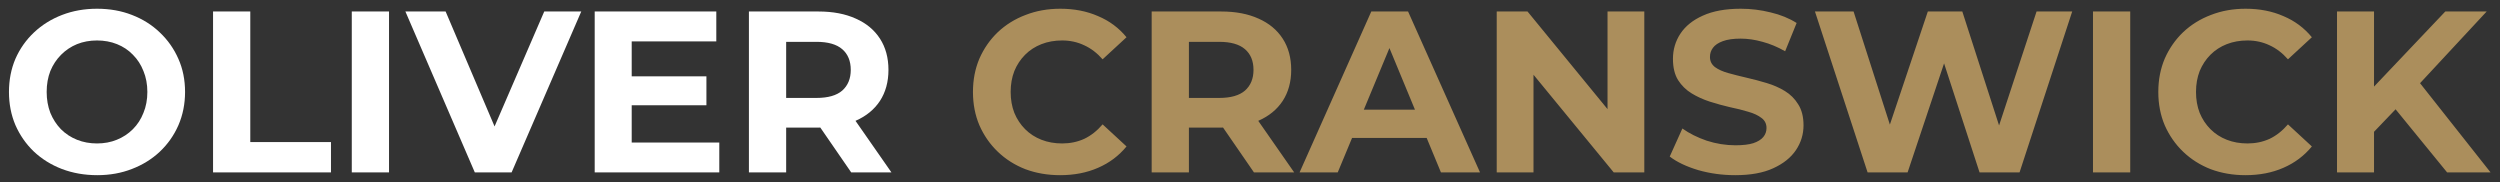 <svg width="261" height="19" viewBox="0 0 261 19" fill="none" xmlns="http://www.w3.org/2000/svg">
<rect x="0" y="0" width="261" height="19" fill="#333333" stroke="none"/>
<path d="M10.152 18.288C8.824 18.288 7.592 18.072 6.456 17.64C5.336 17.208 4.36 16.6 3.528 15.816C2.712 15.032 2.072 14.112 1.608 13.056C1.16 12 0.936 10.848 0.936 9.6C0.936 8.352 1.16 7.2 1.608 6.144C2.072 5.088 2.72 4.168 3.552 3.384C4.384 2.6 5.36 1.992 6.48 1.56C7.6 1.128 8.816 0.912 10.128 0.912C11.456 0.912 12.672 1.128 13.776 1.56C14.896 1.992 15.864 2.6 16.68 3.384C17.512 4.168 18.16 5.088 18.624 6.144C19.088 7.184 19.32 8.336 19.32 9.6C19.32 10.848 19.088 12.008 18.624 13.08C18.16 14.136 17.512 15.056 16.68 15.84C15.864 16.608 14.896 17.208 13.776 17.64C12.672 18.072 11.464 18.288 10.152 18.288ZM10.128 14.976C10.88 14.976 11.568 14.848 12.192 14.592C12.832 14.336 13.392 13.968 13.872 13.488C14.352 13.008 14.72 12.44 14.976 11.784C15.248 11.128 15.384 10.4 15.384 9.6C15.384 8.8 15.248 8.072 14.976 7.416C14.72 6.76 14.352 6.192 13.872 5.712C13.408 5.232 12.856 4.864 12.216 4.608C11.576 4.352 10.88 4.224 10.128 4.224C9.376 4.224 8.68 4.352 8.04 4.608C7.416 4.864 6.864 5.232 6.384 5.712C5.904 6.192 5.528 6.76 5.256 7.416C5 8.072 4.872 8.8 4.872 9.6C4.872 10.384 5 11.112 5.256 11.784C5.528 12.44 5.896 13.008 6.36 13.488C6.84 13.968 7.4 14.336 8.04 14.592C8.68 14.848 9.376 14.976 10.128 14.976ZM22.242 18V1.2H26.13V14.832H34.554V18H22.242ZM36.726 18V1.2H40.614V18H36.726ZM49.571 18L42.323 1.2H46.523L52.859 16.08H50.387L56.819 1.2H60.683L53.411 18H49.571ZM65.662 7.968H73.75V10.992H65.662V7.968ZM65.95 14.88H75.094V18H62.086V1.2H74.782V4.32H65.95V14.88ZM78.187 18V1.2H85.459C86.963 1.2 88.259 1.448 89.347 1.944C90.435 2.424 91.275 3.12 91.867 4.032C92.459 4.944 92.755 6.032 92.755 7.296C92.755 8.544 92.459 9.624 91.867 10.536C91.275 11.432 90.435 12.12 89.347 12.6C88.259 13.08 86.963 13.32 85.459 13.32H80.347L82.075 11.616V18H78.187ZM88.867 18L84.667 11.904H88.819L93.067 18H88.867ZM82.075 12.048L80.347 10.224H85.243C86.443 10.224 87.339 9.968 87.931 9.456C88.523 8.928 88.819 8.208 88.819 7.296C88.819 6.368 88.523 5.648 87.931 5.136C87.339 4.624 86.443 4.368 85.243 4.368H80.347L82.075 2.52V12.048Z" fill="white"/>
<path d="M110.673 18.288C109.377 18.288 108.169 18.08 107.049 17.664C105.945 17.232 104.985 16.624 104.169 15.84C103.353 15.056 102.713 14.136 102.249 13.08C101.801 12.024 101.577 10.864 101.577 9.6C101.577 8.336 101.801 7.176 102.249 6.12C102.713 5.064 103.353 4.144 104.169 3.36C105.001 2.576 105.969 1.976 107.073 1.56C108.177 1.128 109.385 0.912 110.697 0.912C112.153 0.912 113.465 1.168 114.633 1.68C115.817 2.176 116.809 2.912 117.609 3.888L115.113 6.192C114.537 5.536 113.897 5.048 113.193 4.728C112.489 4.392 111.721 4.224 110.889 4.224C110.105 4.224 109.385 4.352 108.729 4.608C108.073 4.864 107.505 5.232 107.025 5.712C106.545 6.192 106.169 6.76 105.897 7.416C105.641 8.072 105.513 8.8 105.513 9.6C105.513 10.4 105.641 11.128 105.897 11.784C106.169 12.44 106.545 13.008 107.025 13.488C107.505 13.968 108.073 14.336 108.729 14.592C109.385 14.848 110.105 14.976 110.889 14.976C111.721 14.976 112.489 14.816 113.193 14.496C113.897 14.16 114.537 13.656 115.113 12.984L117.609 15.288C116.809 16.264 115.817 17.008 114.633 17.52C113.465 18.032 112.145 18.288 110.673 18.288ZM120.234 18V1.2H127.506C129.01 1.2 130.306 1.448 131.394 1.944C132.482 2.424 133.322 3.12 133.914 4.032C134.506 4.944 134.802 6.032 134.802 7.296C134.802 8.544 134.506 9.624 133.914 10.536C133.322 11.432 132.482 12.12 131.394 12.6C130.306 13.08 129.01 13.32 127.506 13.32H122.394L124.122 11.616V18H120.234ZM130.914 18L126.714 11.904H130.866L135.114 18H130.914ZM124.122 12.048L122.394 10.224H127.29C128.49 10.224 129.386 9.968 129.978 9.456C130.57 8.928 130.866 8.208 130.866 7.296C130.866 6.368 130.57 5.648 129.978 5.136C129.386 4.624 128.49 4.368 127.29 4.368H122.394L124.122 2.52V12.048ZM135.675 18L143.163 1.2H147.003L154.515 18H150.435L144.291 3.168H145.827L139.659 18H135.675ZM139.419 14.4L140.451 11.448H149.091L150.147 14.4H139.419ZM156.258 18V1.2H159.474L169.386 13.296H167.826V1.2H171.666V18H168.474L158.538 5.904H160.098V18H156.258ZM181.16 18.288C179.816 18.288 178.528 18.112 177.296 17.76C176.064 17.392 175.072 16.92 174.32 16.344L175.64 13.416C176.36 13.928 177.208 14.352 178.184 14.688C179.176 15.008 180.176 15.168 181.184 15.168C181.952 15.168 182.568 15.096 183.032 14.952C183.512 14.792 183.864 14.576 184.088 14.304C184.312 14.032 184.424 13.72 184.424 13.368C184.424 12.92 184.248 12.568 183.896 12.312C183.544 12.04 183.08 11.824 182.504 11.664C181.928 11.488 181.288 11.328 180.584 11.184C179.896 11.024 179.2 10.832 178.496 10.608C177.808 10.384 177.176 10.096 176.6 9.744C176.024 9.392 175.552 8.928 175.184 8.352C174.832 7.776 174.656 7.04 174.656 6.144C174.656 5.184 174.912 4.312 175.424 3.528C175.952 2.728 176.736 2.096 177.776 1.632C178.832 1.152 180.152 0.912 181.736 0.912C182.792 0.912 183.832 1.04 184.856 1.296C185.88 1.536 186.784 1.904 187.568 2.4L186.368 5.352C185.584 4.904 184.8 4.576 184.016 4.368C183.232 4.144 182.464 4.032 181.712 4.032C180.96 4.032 180.344 4.12 179.864 4.296C179.384 4.472 179.04 4.704 178.832 4.992C178.624 5.264 178.52 5.584 178.52 5.952C178.52 6.384 178.696 6.736 179.048 7.008C179.4 7.264 179.864 7.472 180.44 7.632C181.016 7.792 181.648 7.952 182.336 8.112C183.04 8.272 183.736 8.456 184.424 8.664C185.128 8.872 185.768 9.152 186.344 9.504C186.92 9.856 187.384 10.32 187.736 10.896C188.104 11.472 188.288 12.2 188.288 13.08C188.288 14.024 188.024 14.888 187.496 15.672C186.968 16.456 186.176 17.088 185.12 17.568C184.08 18.048 182.76 18.288 181.16 18.288ZM194.977 18L189.481 1.2H193.513L198.289 16.08H196.273L201.265 1.2H204.865L209.665 16.08H207.721L212.617 1.2H216.337L210.841 18H206.665L202.417 4.944H203.521L199.153 18H194.977ZM218.508 18V1.2H222.396V18H218.508ZM234.423 18.288C233.127 18.288 231.919 18.08 230.799 17.664C229.695 17.232 228.735 16.624 227.919 15.84C227.103 15.056 226.463 14.136 225.999 13.08C225.551 12.024 225.327 10.864 225.327 9.6C225.327 8.336 225.551 7.176 225.999 6.12C226.463 5.064 227.103 4.144 227.919 3.36C228.751 2.576 229.719 1.976 230.823 1.56C231.927 1.128 233.135 0.912 234.447 0.912C235.903 0.912 237.215 1.168 238.383 1.68C239.567 2.176 240.559 2.912 241.359 3.888L238.863 6.192C238.287 5.536 237.647 5.048 236.943 4.728C236.239 4.392 235.471 4.224 234.639 4.224C233.855 4.224 233.135 4.352 232.479 4.608C231.823 4.864 231.255 5.232 230.775 5.712C230.295 6.192 229.919 6.76 229.647 7.416C229.391 8.072 229.263 8.8 229.263 9.6C229.263 10.4 229.391 11.128 229.647 11.784C229.919 12.44 230.295 13.008 230.775 13.488C231.255 13.968 231.823 14.336 232.479 14.592C233.135 14.848 233.855 14.976 234.639 14.976C235.471 14.976 236.239 14.816 236.943 14.496C237.647 14.16 238.287 13.656 238.863 12.984L241.359 15.288C240.559 16.264 239.567 17.008 238.383 17.52C237.215 18.032 235.895 18.288 234.423 18.288ZM247.464 14.16L247.248 9.672L255.288 1.2H259.608L252.36 9L250.2 11.304L247.464 14.16ZM243.984 18V1.2H247.848V18H243.984ZM255.48 18L249.504 10.68L252.048 7.92L260.016 18H255.48Z" fill="#AB8E5C"/>
</svg>
